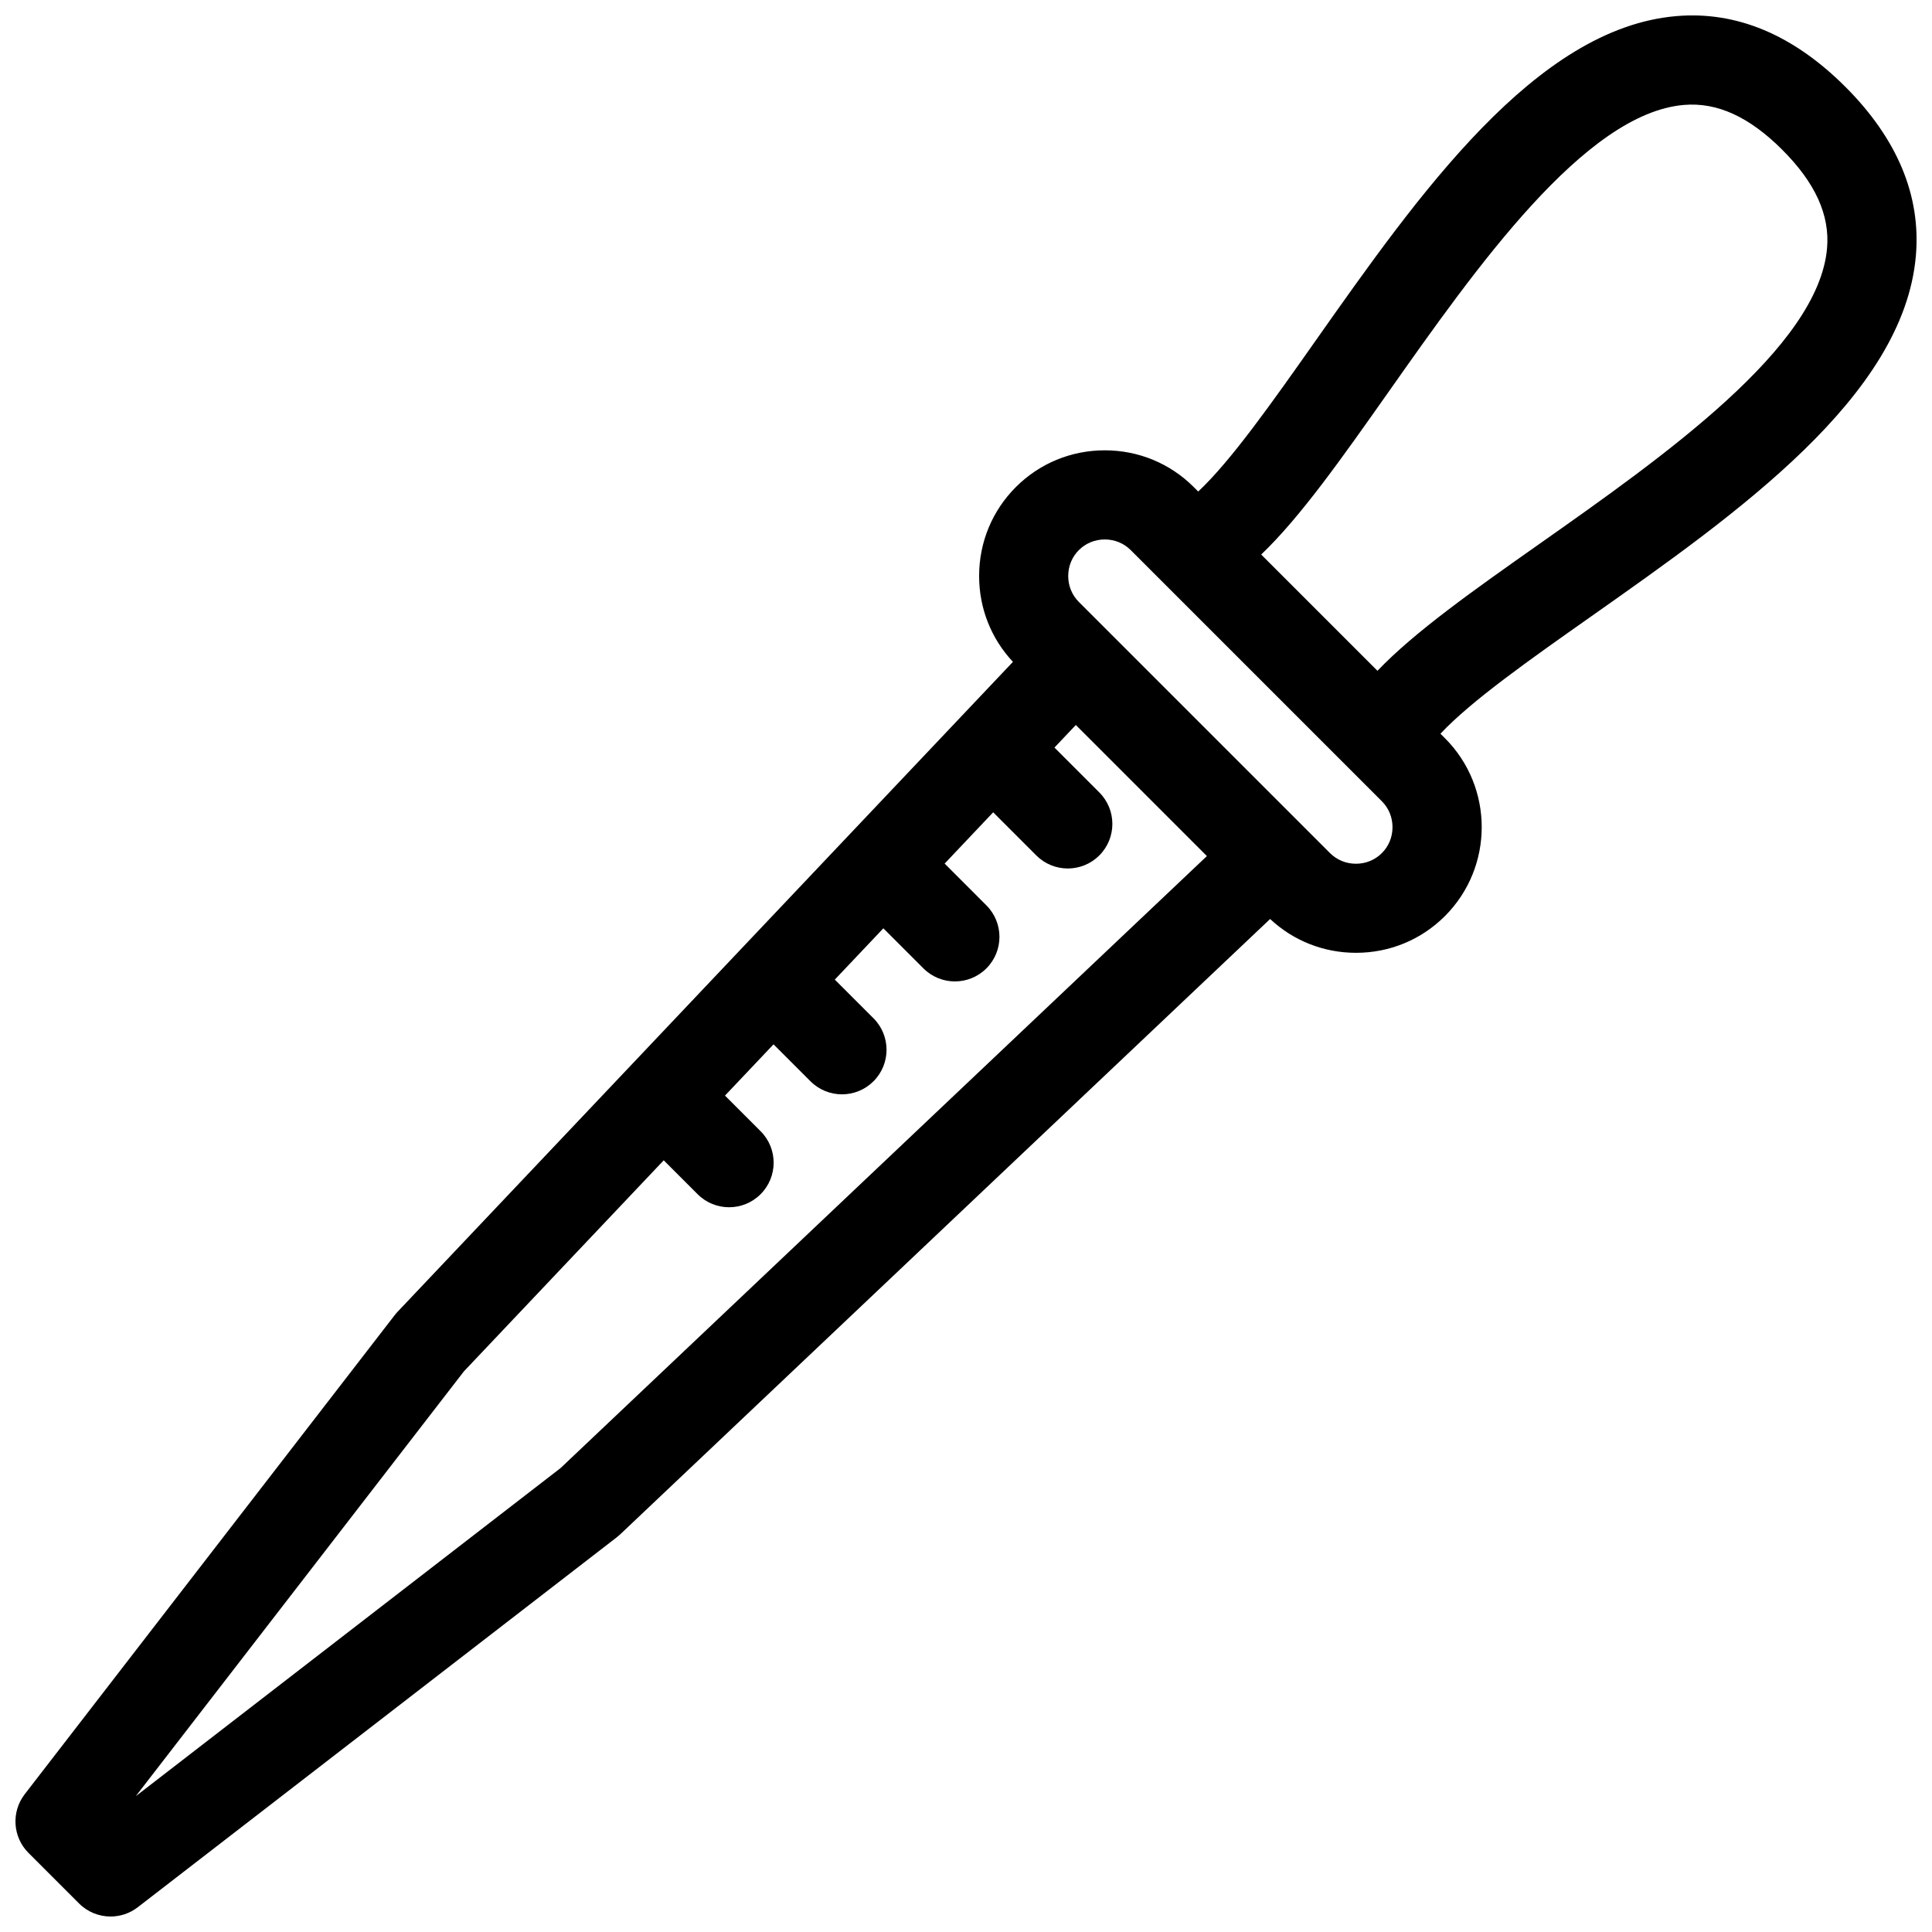 <?xml version="1.0" encoding="UTF-8"?>
<!-- Uploaded to: SVG Repo, www.svgrepo.com, Generator: SVG Repo Mixer Tools -->
<svg width="800px" height="800px" version="1.1" viewBox="144 144 512 512" xmlns="http://www.w3.org/2000/svg">
 <defs>
  <clipPath id="a">
   <path d="m148.09 148.09h503.81v503.81h-503.81z"/>
  </clipPath>
 </defs>
 <g clip-path="url(#a)">
  <path d="m633.01 166.98c-13.789-13.785-28.867-20.094-44.809-18.707-37.227 3.203-68.242 47.238-95.605 86.09-11.496 16.324-22.422 31.832-31.059 39.898l-1.184-1.184c-6.277-6.277-14.648-9.738-23.57-9.738s-17.289 3.457-23.57 9.738c-6.277 6.281-9.738 14.652-9.738 23.57 0 8.543 3.18 16.578 8.961 22.754l-163.07 172.23c-0.273 0.285-0.531 0.586-0.77 0.898l-98.039 126.95c-3.629 4.699-3.203 11.367 0.996 15.566l13.395 13.395c2.289 2.289 5.312 3.457 8.352 3.457 2.535 0 5.078-0.812 7.215-2.465l126.95-98.047c0.312-0.242 0.613-0.5 0.898-0.77l172.23-163.07c6.18 5.781 14.215 8.961 22.758 8.961 8.922 0 17.289-3.457 23.57-9.738 12.996-12.996 12.996-34.145 0-47.141l-1.184-1.184c8.066-8.633 23.574-19.562 39.898-31.059 38.852-27.363 82.883-58.379 86.09-95.605 1.375-15.934-4.918-31.008-18.707-44.797zm-340.46 366.08-112.56 86.938 86.938-112.56 52.965-55.941 8.977 8.977c2.305 2.305 5.328 3.461 8.348 3.461 3.019 0 6.043-1.152 8.348-3.457 4.613-4.609 4.613-12.086 0-16.699l-9.434-9.434 12.863-13.586 9.793 9.793c2.305 2.305 5.328 3.457 8.348 3.457 3.023 0 6.043-1.152 8.348-3.457 4.613-4.613 4.613-12.086 0-16.699l-10.25-10.25 12.867-13.59 10.609 10.613c2.305 2.305 5.328 3.461 8.348 3.461s6.043-1.152 8.348-3.457c4.613-4.609 4.613-12.086 0-16.699l-11.066-11.07 12.863-13.59 11.43 11.43c2.305 2.305 5.328 3.457 8.348 3.457 3.023 0 6.043-1.152 8.348-3.457 4.613-4.613 4.613-12.086 0-16.699l-11.887-11.887 5.664-5.984 34.734 34.738zm217.66-162.98c-1.82 1.82-4.258 2.82-6.871 2.82s-5.055-1-6.871-2.82l-66.559-66.559c-1.82-1.816-2.82-4.258-2.82-6.867 0-2.613 1-5.055 2.82-6.871 1.82-1.82 4.258-2.82 6.871-2.82 2.613 0 5.055 1 6.871 2.82l66.559 66.559c1.82 1.82 2.82 4.258 2.82 6.871 0 2.609-1 5.047-2.82 6.867zm117.98-160.31c-2.262 26.277-43.234 55.133-76.16 78.324-17.594 12.391-33.129 23.348-42.988 33.676l-30.812-30.812c10.328-9.863 21.281-25.398 33.676-42.988 23.188-32.922 52.047-73.898 78.324-76.16 8.797-0.766 17.336 3.129 26.086 11.879s12.633 17.281 11.875 26.082z"/>
 </g>
</svg>